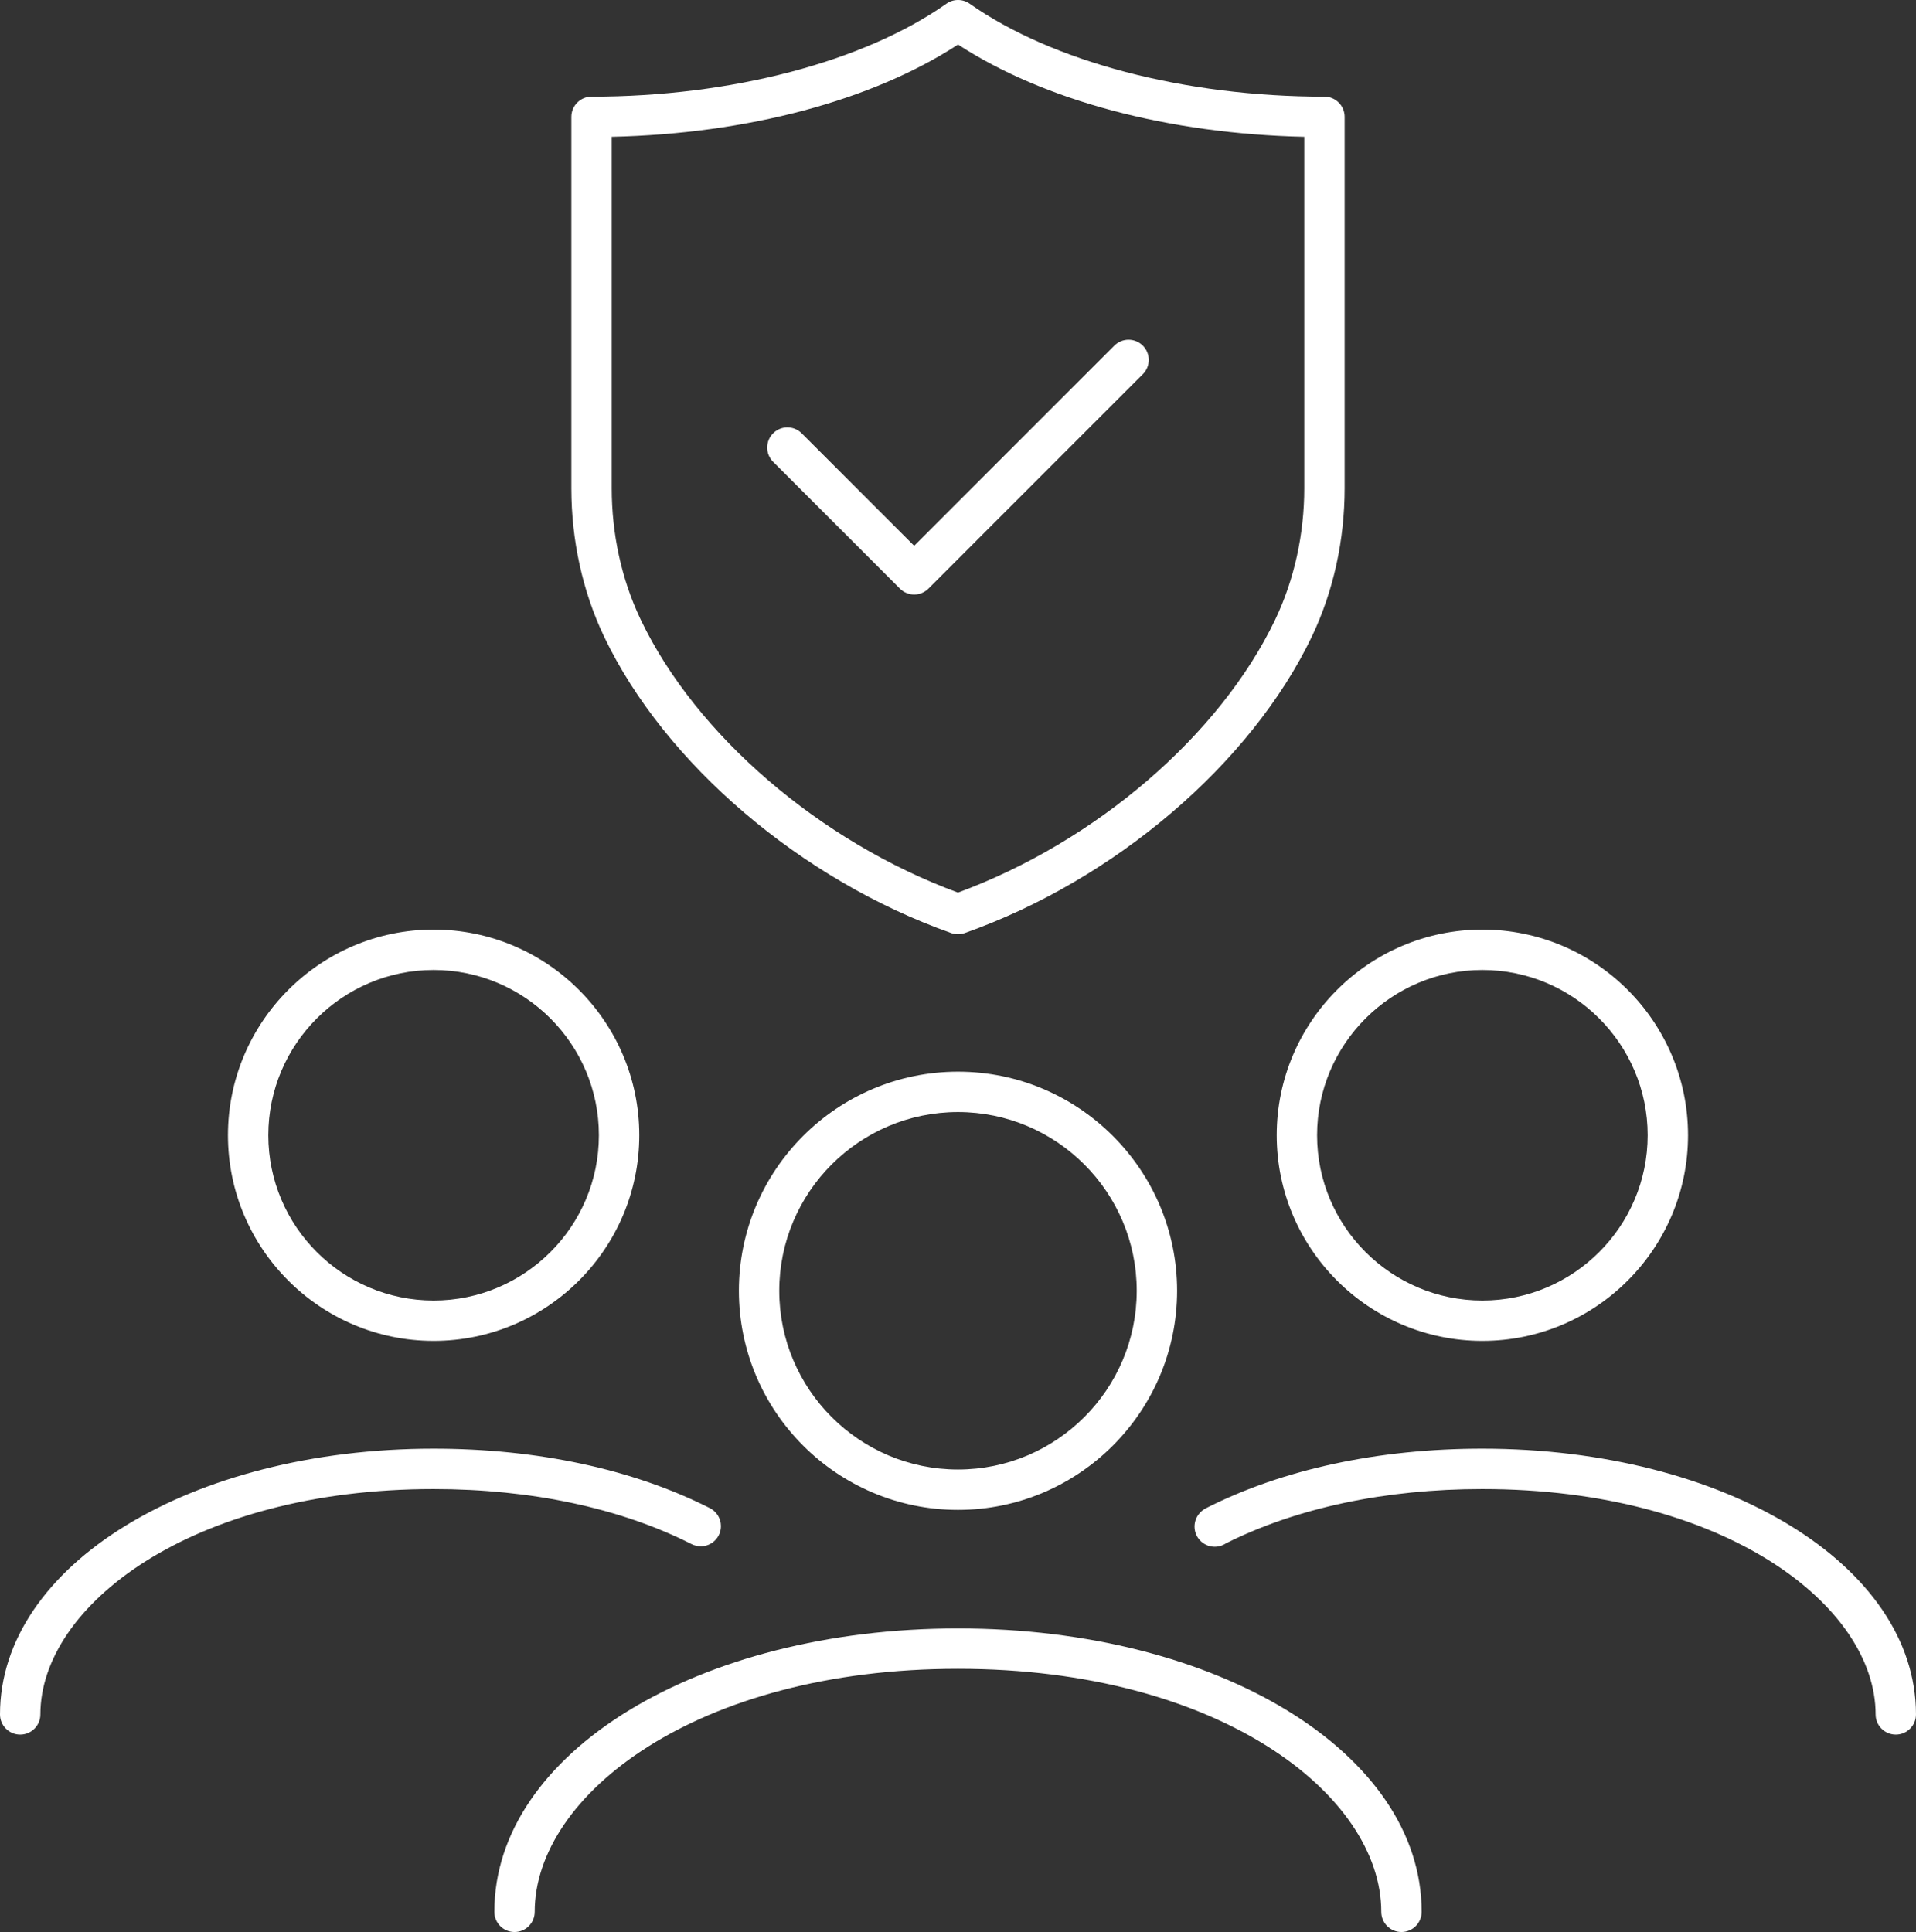 <?xml version="1.0" encoding="utf-8"?>
<!-- Generator: Adobe Illustrator 15.1.0, SVG Export Plug-In . SVG Version: 6.00 Build 0)  -->
<!DOCTYPE svg PUBLIC "-//W3C//DTD SVG 1.1//EN" "http://www.w3.org/Graphics/SVG/1.1/DTD/svg11.dtd">
<svg version="1.1" id="Ebene_1" xmlns="http://www.w3.org/2000/svg" xmlns:xlink="http://www.w3.org/1999/xlink" x="0px" y="0px"
	 width="178.499px" height="180px" viewBox="0 0 178.499 180" enable-background="new 0 0 178.499 180" xml:space="preserve">
<rect x="0" y="0" width="178.499" height="180" fill="#333333" stroke="none"/>
<path fill="#FFFFFF" d="M89.246,87.04c-0.212,0-0.425-0.036-0.627-0.107c-13.982-4.947-26.666-15.77-32.315-27.571
	c-0.003-0.006-0.057-0.119-0.059-0.125c-1.971-4.164-3.015-8.92-3.015-13.745V10.885c0-1.038,0.842-1.881,1.88-1.881
	c12.995,0,25.354-3.238,33.06-8.661c0.648-0.458,1.515-0.458,2.165,0c7.706,5.423,20.063,8.661,33.053,8.661
	c1.039,0,1.881,0.843,1.881,1.881v34.594c0,4.856-1.054,9.631-3.046,13.811c-5.684,11.873-18.367,22.695-32.35,27.643
	C89.669,87.004,89.458,87.04,89.246,87.04 M56.99,12.745v32.747c0,4.271,0.919,8.472,2.659,12.147
	c0.001,0.004,0.053,0.113,0.055,0.117c5.149,10.757,16.701,20.676,29.542,25.404c12.841-4.728,24.393-14.649,29.55-25.422
	c1.785-3.744,2.712-7.96,2.712-12.258V12.745c-12.632-0.279-24.218-3.365-32.256-8.594C81.214,9.379,69.625,12.465,56.99,12.745"/>
<path fill="#FFFFFF" d="M85.166,55.389c-0.499,0-0.977-0.198-1.33-0.551l-11.809-11.81c-0.735-0.735-0.735-1.925,0-2.66
	c0.735-0.734,1.925-0.734,2.659,0l10.479,10.481l18.645-18.646c0.734-0.734,1.925-0.734,2.659,0s0.734,1.925,0,2.659L86.496,54.838
	C86.143,55.19,85.665,55.389,85.166,55.389"/>
<path fill="#FFFFFF" d="M138.101,124.927c-10.565,0-19.16-8.596-19.16-19.16s8.595-19.159,19.16-19.159
	c10.564,0,19.159,8.595,19.159,19.159S148.666,124.927,138.101,124.927 M138.101,90.369c-8.491,0-15.399,6.907-15.399,15.398
	s6.908,15.399,15.399,15.399s15.399-6.908,15.399-15.399S146.592,90.369,138.101,90.369"/>
<path fill="#FFFFFF" d="M176.619,161.607c-1.039,0-1.881-0.842-1.881-1.88c0-10.098-14.009-20.997-36.643-20.997
	c-9.03,0-17.286,1.749-23.889,5.062c-0.703,0.467-1.659,0.416-2.311-0.182c-0.718-0.658-0.808-1.745-0.238-2.509
	c0.18-0.246,0.417-0.444,0.687-0.58l-0.001-0.003c7.154-3.63,16.06-5.549,25.752-5.549c22.656,0,40.403,10.874,40.403,24.758
	C178.499,160.765,177.658,161.607,176.619,161.607"/>
<path fill="#FFFFFF" d="M40.396,124.927c-10.564,0-19.159-8.596-19.159-19.16s8.595-19.159,19.159-19.159
	c10.565,0,19.161,8.595,19.161,19.159S50.961,124.927,40.396,124.927 M40.396,90.369c-8.491,0-15.399,6.907-15.399,15.398
	s6.908,15.399,15.399,15.399c8.492,0,15.399-6.908,15.399-15.399S48.888,90.369,40.396,90.369"/>
<path fill="#FFFFFF" d="M1.88,161.607c-1.039,0-1.88-0.842-1.88-1.88c0-13.884,17.742-24.758,40.391-24.758
	c9.66,0,18.539,1.903,25.679,5.506c0.646,0.299,1.094,0.95,1.094,1.706c0,1.038-0.834,1.88-1.873,1.88
	c-0.295,0-0.6-0.069-0.864-0.203c-6.626-3.354-14.938-5.128-24.036-5.128c-22.625,0-36.63,10.899-36.63,20.997
	C3.761,160.765,2.919,161.607,1.88,161.607"/>
<path fill="#FFFFFF" d="M89.249,140.67c-11.255,0-20.412-9.158-20.412-20.414c0-11.255,9.157-20.411,20.412-20.411
	c11.255,0,20.412,9.156,20.412,20.411C109.661,131.512,100.503,140.67,89.249,140.67 M89.249,103.606
	c-9.181,0-16.651,7.47-16.651,16.65c0,9.183,7.47,16.653,16.651,16.653c9.182,0,16.651-7.471,16.651-16.653
	C105.9,111.076,98.43,103.606,89.249,103.606"/>
<path fill="#FFFFFF" d="M130.562,180c-1.038,0-1.88-0.842-1.88-1.88c0-10.89-15.076-22.643-39.434-22.643
	c-24.356,0-39.433,11.753-39.433,22.643c0,1.038-0.841,1.88-1.88,1.88c-1.039,0-1.88-0.842-1.88-1.88
	c0-14.807,18.973-26.403,43.194-26.403s43.194,11.597,43.194,26.403C132.443,179.158,131.601,180,130.562,180"/>
<rect fill="none" width="178.499" height="180"/>
</svg>
